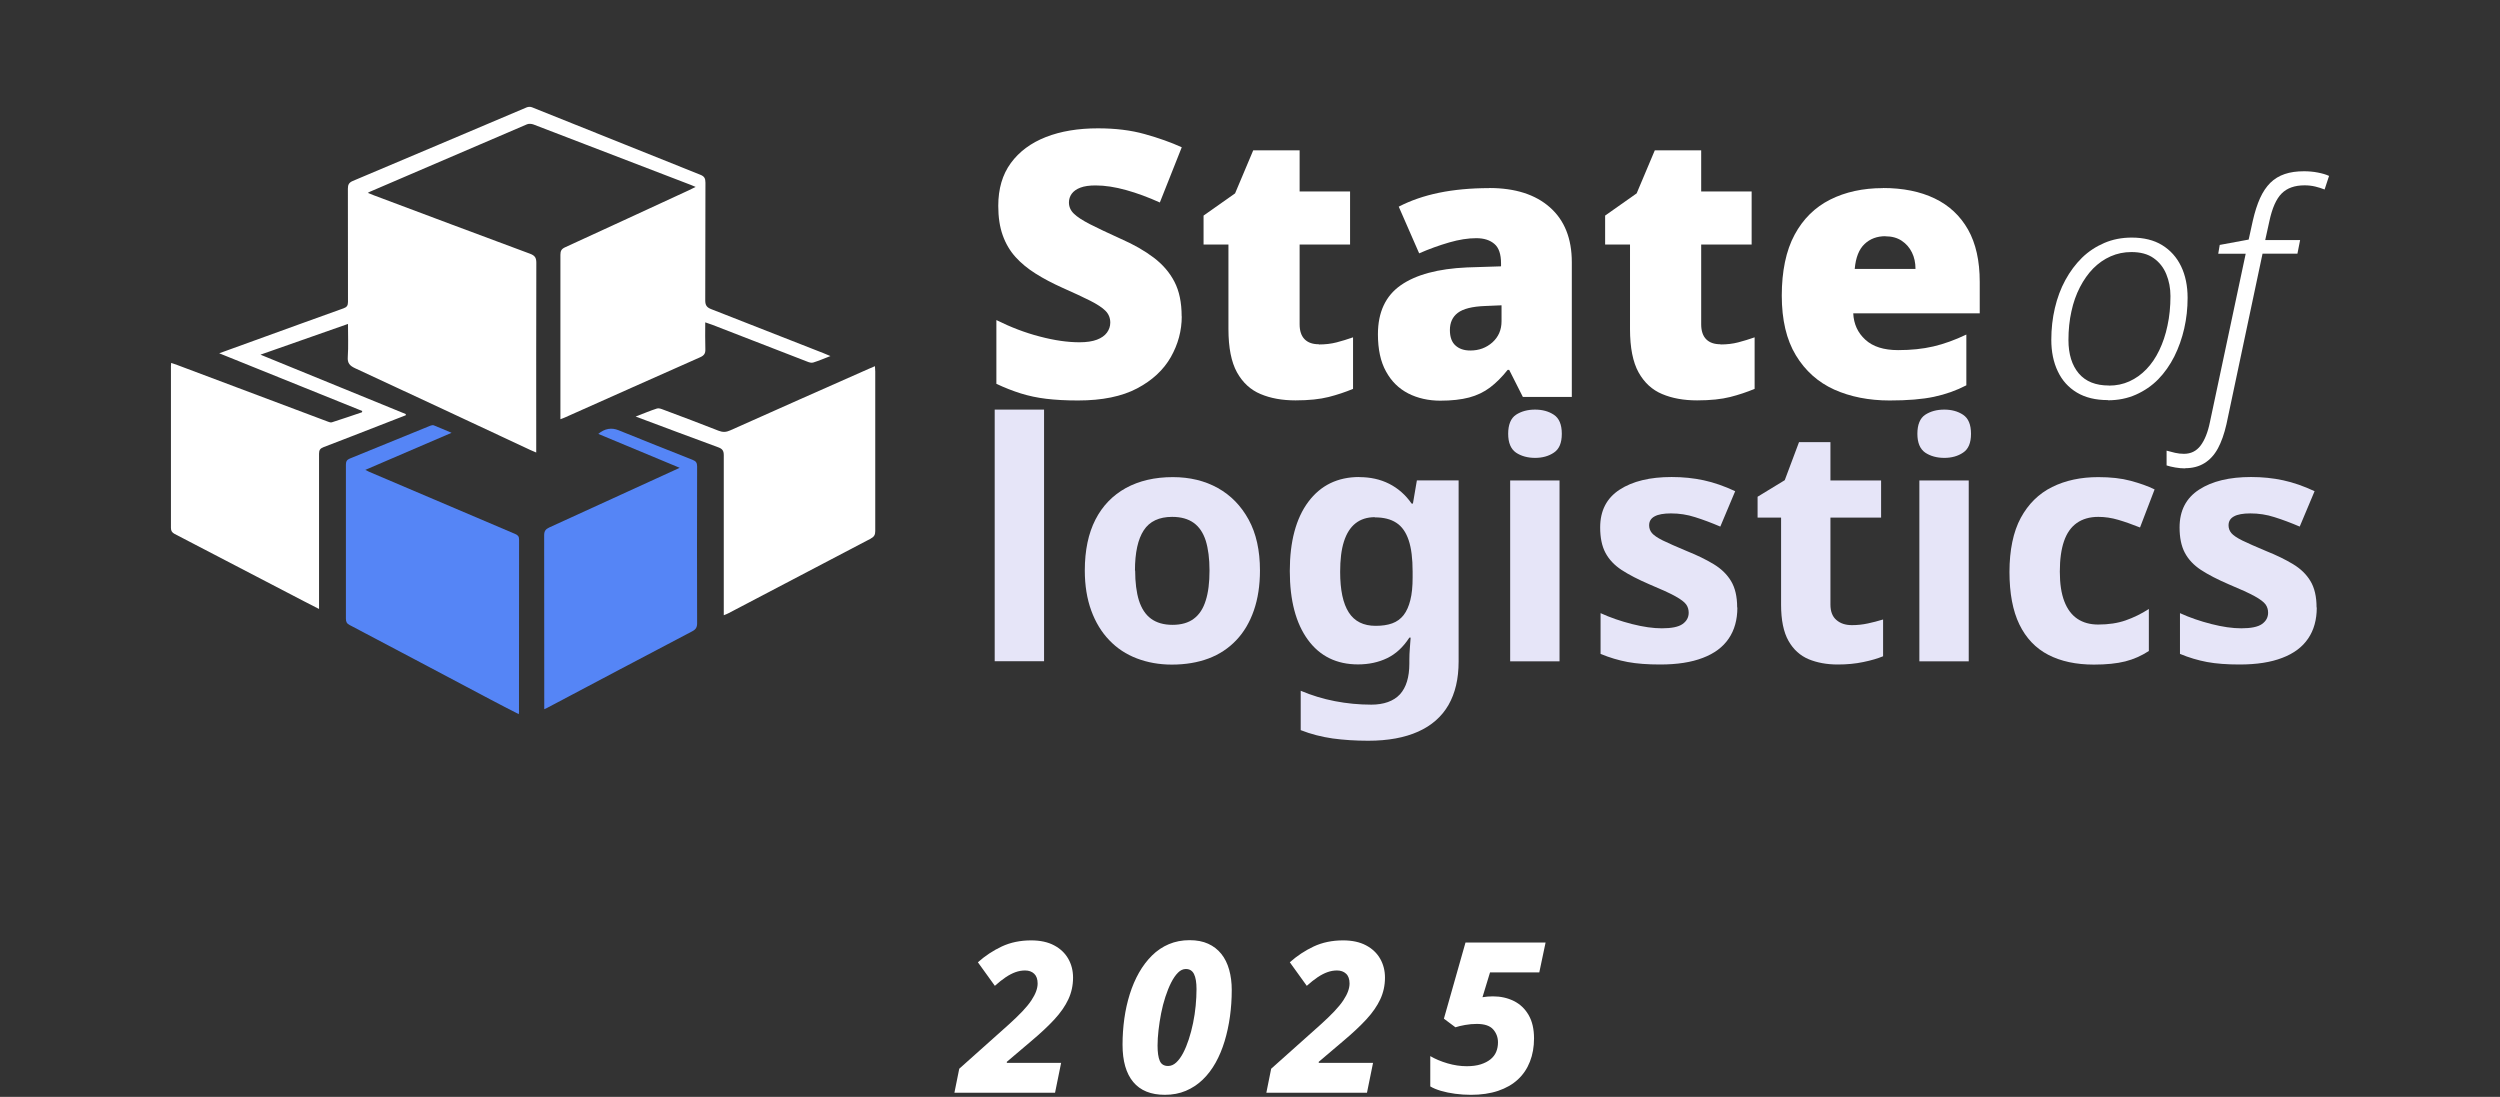 <svg width="351" height="154" viewBox="0 0 351 154" fill="none" xmlns="http://www.w3.org/2000/svg">
<rect x="0" y="0" width="351" height="154" fill="#333333" stroke="none"/>
<path d="M165.918 44.41C165.918 46.428 165.403 48.335 164.387 50.13C163.357 51.94 161.784 53.402 159.655 54.529C157.525 55.657 154.756 56.227 151.346 56.227C149.648 56.227 148.159 56.144 146.892 55.991C145.626 55.838 144.443 55.587 143.329 55.239C142.216 54.891 141.075 54.446 139.892 53.889V44.938C141.91 45.941 143.928 46.72 145.988 47.249C148.034 47.792 149.899 48.056 151.555 48.056C152.557 48.056 153.378 47.931 154.004 47.694C154.631 47.458 155.104 47.124 155.41 46.706C155.716 46.289 155.883 45.815 155.883 45.3C155.883 44.646 155.66 44.089 155.201 43.63C154.756 43.184 154.032 42.711 153.072 42.224C152.098 41.737 150.803 41.124 149.161 40.401C147.769 39.774 146.517 39.12 145.417 38.424C144.304 37.728 143.357 36.949 142.578 36.085C141.799 35.222 141.2 34.206 140.783 33.037C140.365 31.868 140.156 30.49 140.156 28.903C140.156 26.509 140.741 24.504 141.924 22.89C143.107 21.275 144.749 20.064 146.837 19.242C148.938 18.421 151.374 18.018 154.157 18.018C156.593 18.018 158.778 18.282 160.713 18.825C162.661 19.368 164.387 19.98 165.918 20.676L162.842 28.43C161.241 27.706 159.669 27.121 158.124 26.69C156.579 26.258 155.146 26.035 153.823 26.035C152.96 26.035 152.237 26.133 151.694 26.342C151.137 26.55 150.734 26.843 150.469 27.205C150.205 27.567 150.079 27.984 150.079 28.43C150.079 29.014 150.302 29.543 150.761 29.989C151.207 30.434 151.972 30.935 153.03 31.478C154.088 32.021 155.535 32.703 157.372 33.538C159.182 34.331 160.713 35.209 161.979 36.169C163.246 37.129 164.22 38.257 164.888 39.551C165.57 40.86 165.904 42.475 165.904 44.423L165.918 44.41Z" fill="white"/>
<path d="M185.18 48.363C186.084 48.363 186.905 48.265 187.657 48.07C188.409 47.876 189.174 47.639 189.967 47.361V54.599C188.896 55.044 187.741 55.434 186.53 55.74C185.319 56.046 183.774 56.213 181.895 56.213C180.016 56.213 178.388 55.921 176.982 55.323C175.577 54.738 174.477 53.722 173.67 52.274C172.877 50.84 172.473 48.808 172.473 46.205V34.331H168.98V30.267L173.405 27.149L175.952 21.108H182.466V26.884H189.55V34.331H182.466V45.523C182.466 46.456 182.702 47.166 183.176 47.639C183.649 48.112 184.317 48.335 185.18 48.335V48.363Z" fill="white"/>
<path d="M209.076 26.397C212.723 26.397 215.562 27.302 217.608 29.112C219.654 30.921 220.683 33.482 220.683 36.823V55.726H213.808L211.888 51.926H211.679C210.885 52.928 210.05 53.764 209.201 54.404C208.352 55.044 207.364 55.517 206.265 55.81C205.151 56.102 203.801 56.255 202.201 56.255C200.6 56.255 199.042 55.921 197.719 55.239C196.397 54.557 195.353 53.541 194.602 52.163C193.836 50.799 193.461 49.045 193.461 46.929C193.461 43.839 194.532 41.542 196.662 40.053C198.791 38.563 201.895 37.728 205.959 37.547L210.746 37.394V36.976C210.746 35.696 210.44 34.777 209.814 34.248C209.188 33.705 208.339 33.441 207.267 33.441C206.126 33.441 204.859 33.636 203.467 34.039C202.076 34.443 200.67 34.944 199.25 35.57L196.383 29.014C198.053 28.151 199.932 27.497 202.034 27.065C204.135 26.634 206.488 26.411 209.09 26.411L209.076 26.397ZM208.506 42.962C206.696 43.031 205.43 43.352 204.678 43.922C203.927 44.493 203.565 45.3 203.565 46.344C203.565 47.319 203.829 48.042 204.344 48.502C204.859 48.975 205.555 49.212 206.432 49.212C207.643 49.212 208.673 48.836 209.535 48.07C210.384 47.305 210.816 46.316 210.816 45.105V42.864L208.519 42.962H208.506Z" fill="white"/>
<path d="M241.56 48.363C242.465 48.363 243.286 48.265 244.037 48.07C244.789 47.876 245.554 47.639 246.348 47.361V54.599C245.276 55.044 244.121 55.434 242.91 55.74C241.699 56.046 240.154 56.213 238.275 56.213C236.396 56.213 234.768 55.921 233.362 55.323C231.957 54.738 230.857 53.722 230.05 52.274C229.257 50.84 228.853 48.808 228.853 46.205V34.331H225.36V30.267L229.786 27.149L232.333 21.108H238.846V26.884H245.93V34.331H238.846V45.523C238.846 46.456 239.083 47.166 239.556 47.639C240.029 48.112 240.697 48.335 241.56 48.335V48.363Z" fill="white"/>
<path d="M264.357 26.397C267.168 26.397 269.59 26.884 271.622 27.859C273.654 28.833 275.213 30.295 276.312 32.23C277.412 34.178 277.954 36.628 277.954 39.565V43.992H260.196C260.265 45.481 260.822 46.72 261.893 47.694C262.951 48.669 264.482 49.156 266.5 49.156C268.309 49.156 269.952 48.989 271.441 48.641C272.93 48.293 274.475 47.736 276.075 46.971V54.098C274.684 54.822 273.167 55.364 271.524 55.712C269.882 56.06 267.808 56.227 265.303 56.227C262.395 56.227 259.792 55.712 257.523 54.696C255.255 53.666 253.459 52.065 252.137 49.88C250.815 47.694 250.161 44.897 250.161 41.5C250.161 38.104 250.759 35.181 251.956 32.967C253.153 30.74 254.823 29.098 256.953 28.026C259.082 26.954 261.559 26.411 264.371 26.411L264.357 26.397ZM264.719 33.162C263.536 33.162 262.562 33.524 261.782 34.262C261.003 35 260.543 36.155 260.404 37.756H268.936C268.936 36.893 268.769 36.113 268.435 35.445C268.101 34.763 267.628 34.22 267.001 33.803C266.375 33.385 265.609 33.176 264.705 33.176L264.719 33.162Z" fill="white"/>
<path d="M146.586 92.836H139.655V57.508H146.586V92.836Z" fill="#E6E5F8"/>
<path d="M176.899 80.1C176.899 82.202 176.606 84.081 176.036 85.723C175.465 87.366 174.644 88.758 173.572 89.885C172.501 91.013 171.206 91.876 169.689 92.447C168.172 93.017 166.447 93.31 164.526 93.31C162.758 93.31 161.13 93.017 159.627 92.447C158.124 91.876 156.83 91.027 155.744 89.885C154.658 88.758 153.809 87.366 153.211 85.723C152.612 84.081 152.306 82.202 152.306 80.1C152.306 77.274 152.807 74.894 153.796 72.959C154.784 71.024 156.217 69.549 158.068 68.519C159.933 67.502 162.132 66.987 164.665 66.987C167.045 66.987 169.161 67.502 170.984 68.519C172.807 69.535 174.254 71.024 175.312 72.959C176.37 74.894 176.899 77.274 176.899 80.1ZM159.376 80.1C159.376 81.77 159.557 83.176 159.905 84.303C160.267 85.431 160.824 86.294 161.603 86.865C162.383 87.436 163.385 87.728 164.623 87.728C165.862 87.728 166.864 87.436 167.616 86.865C168.381 86.294 168.938 85.445 169.286 84.303C169.648 83.176 169.815 81.77 169.815 80.1C169.815 78.429 169.634 77.037 169.286 75.91C168.924 74.796 168.367 73.961 167.588 73.404C166.808 72.848 165.806 72.569 164.568 72.569C162.745 72.569 161.408 73.195 160.587 74.448C159.766 75.701 159.349 77.58 159.349 80.1H159.376Z" fill="#E6E5F8"/>
<path d="M190.844 66.987C192.389 66.987 193.795 67.294 195.033 67.92C196.272 68.546 197.33 69.465 198.193 70.704H198.374L198.93 67.447H204.79V92.878C204.79 95.3 204.316 97.319 203.37 98.975C202.424 100.617 201.004 101.87 199.111 102.719C197.218 103.568 194.88 104 192.097 104C190.301 104 188.631 103.889 187.1 103.68C185.569 103.457 184.066 103.081 182.619 102.511V96.984C184.164 97.639 185.778 98.126 187.434 98.446C189.091 98.766 190.788 98.933 192.528 98.933C194.268 98.933 195.66 98.446 196.55 97.486C197.427 96.525 197.873 95.077 197.873 93.156V92.641C197.873 92.112 197.9 91.57 197.942 91.013C197.984 90.456 198.026 89.955 198.053 89.523H197.873C197.01 90.86 195.966 91.82 194.755 92.405C193.544 92.99 192.18 93.282 190.663 93.282C187.657 93.282 185.305 92.126 183.621 89.816C181.937 87.505 181.088 84.29 181.088 80.169C181.088 76.049 181.951 72.778 183.69 70.453C185.43 68.129 187.81 66.973 190.844 66.973V66.987ZM193.029 72.611C191.944 72.611 191.039 72.903 190.315 73.474C189.592 74.045 189.049 74.894 188.687 76.035C188.325 77.163 188.158 78.582 188.158 80.295C188.158 82.842 188.562 84.735 189.369 85.988C190.176 87.241 191.429 87.867 193.141 87.867C194.045 87.867 194.811 87.756 195.465 87.519C196.119 87.282 196.648 86.893 197.065 86.364C197.483 85.821 197.803 85.111 198.012 84.248C198.234 83.385 198.332 82.327 198.332 81.088V80.253C198.332 78.429 198.151 76.954 197.775 75.84C197.399 74.727 196.829 73.906 196.049 73.404C195.27 72.889 194.268 72.639 193.029 72.639V72.611Z" fill="#E6E5F8"/>
<path d="M215.52 57.508C216.55 57.508 217.427 57.745 218.164 58.232C218.902 58.719 219.278 59.61 219.278 60.904C219.278 62.199 218.902 63.062 218.164 63.549C217.427 64.05 216.536 64.287 215.52 64.287C214.504 64.287 213.572 64.036 212.848 63.549C212.124 63.048 211.748 62.171 211.748 60.904C211.748 59.638 212.11 58.719 212.848 58.232C213.572 57.758 214.462 57.508 215.52 57.508ZM218.958 67.461V92.85H212.027V67.461H218.958Z" fill="#E6E5F8"/>
<path d="M243.926 85.306C243.926 87.004 243.522 88.466 242.715 89.649C241.908 90.846 240.697 91.751 239.083 92.363C237.468 92.99 235.478 93.296 233.084 93.296C231.317 93.296 229.8 93.184 228.533 92.948C227.266 92.711 225.986 92.335 224.72 91.806V86.085C226.084 86.712 227.559 87.213 229.131 87.616C230.718 88.02 232.11 88.215 233.321 88.215C234.685 88.215 235.659 88.02 236.229 87.616C236.8 87.213 237.092 86.684 237.092 86.03C237.092 85.598 236.981 85.208 236.744 84.874C236.508 84.54 236.007 84.15 235.227 83.719C234.448 83.287 233.237 82.731 231.595 82.049C230.008 81.367 228.714 80.698 227.684 80.03C226.668 79.362 225.903 78.555 225.402 77.608C224.901 76.662 224.664 75.478 224.664 74.045C224.664 71.692 225.582 69.924 227.406 68.741C229.229 67.558 231.664 66.973 234.698 66.973C236.285 66.973 237.788 67.126 239.208 67.433C240.627 67.739 242.103 68.254 243.62 68.964L241.532 73.933C240.293 73.404 239.11 72.959 237.997 72.611C236.884 72.249 235.756 72.082 234.601 72.082C233.585 72.082 232.806 72.221 232.305 72.5C231.79 72.778 231.539 73.195 231.539 73.752C231.539 74.156 231.664 74.518 231.929 74.838C232.193 75.158 232.708 75.506 233.46 75.882C234.225 76.258 235.339 76.745 236.828 77.371C238.289 77.956 239.542 78.569 240.6 79.209C241.657 79.849 242.465 80.629 243.035 81.575C243.606 82.522 243.898 83.747 243.898 85.278L243.926 85.306Z" fill="#E6E5F8"/>
<path d="M260.015 87.769C260.794 87.769 261.532 87.686 262.241 87.533C262.951 87.38 263.661 87.199 264.385 86.976V92.14C263.647 92.447 262.715 92.725 261.615 92.948C260.516 93.184 259.319 93.296 258.01 93.296C256.493 93.296 255.13 93.045 253.947 92.558C252.75 92.057 251.803 91.208 251.107 89.983C250.411 88.758 250.064 87.06 250.064 84.888V72.667H246.765V69.743L250.578 67.419L252.583 62.074H256.994V67.461H264.106V72.667H256.994V84.888C256.994 85.849 257.273 86.572 257.83 87.046C258.386 87.533 259.11 87.769 260.015 87.769Z" fill="#E6E5F8"/>
<path d="M272.972 57.508C274.002 57.508 274.879 57.745 275.616 58.232C276.354 58.719 276.73 59.61 276.73 60.904C276.73 62.199 276.354 63.062 275.616 63.549C274.879 64.05 273.988 64.287 272.972 64.287C271.956 64.287 271.023 64.036 270.3 63.549C269.576 63.048 269.2 62.171 269.2 60.904C269.2 59.638 269.562 58.719 270.3 58.232C271.023 57.758 271.914 57.508 272.972 57.508ZM276.41 67.461V92.85H269.479V67.461H276.41Z" fill="#E6E5F8"/>
<path d="M293.987 93.31C291.482 93.31 289.339 92.85 287.571 91.932C285.804 91.013 284.454 89.593 283.521 87.672C282.589 85.751 282.13 83.287 282.13 80.281C282.13 77.274 282.659 74.657 283.716 72.708C284.774 70.76 286.235 69.312 288.114 68.379C289.993 67.447 292.15 66.987 294.6 66.987C296.34 66.987 297.843 67.154 299.137 67.502C300.417 67.85 301.545 68.24 302.505 68.713L300.459 74.059C299.374 73.627 298.358 73.265 297.411 72.987C296.465 72.708 295.532 72.569 294.6 72.569C293.389 72.569 292.387 72.862 291.58 73.432C290.772 74.003 290.174 74.852 289.784 75.993C289.395 77.121 289.2 78.541 289.2 80.253C289.2 81.965 289.409 83.315 289.826 84.415C290.244 85.514 290.856 86.336 291.663 86.879C292.47 87.422 293.445 87.686 294.586 87.686C296.047 87.686 297.328 87.491 298.441 87.101C299.554 86.712 300.64 86.183 301.698 85.501V91.403C300.64 92.085 299.541 92.572 298.371 92.864C297.202 93.156 295.741 93.31 293.974 93.31H293.987Z" fill="#E6E5F8"/>
<path d="M325.274 85.306C325.274 87.004 324.871 88.466 324.063 89.649C323.256 90.846 322.045 91.751 320.431 92.363C318.816 92.99 316.826 93.296 314.432 93.296C312.665 93.296 311.148 93.184 309.881 92.948C308.615 92.711 307.334 92.335 306.068 91.806V86.085C307.432 86.712 308.907 87.213 310.48 87.616C312.066 88.02 313.458 88.215 314.669 88.215C316.033 88.215 317.007 88.02 317.578 87.616C318.148 87.213 318.441 86.684 318.441 86.03C318.441 85.598 318.329 85.208 318.093 84.874C317.856 84.54 317.355 84.15 316.576 83.719C315.796 83.287 314.585 82.731 312.943 82.049C311.357 81.367 310.062 80.698 309.032 80.03C308.016 79.362 307.251 78.555 306.75 77.608C306.249 76.662 306.012 75.478 306.012 74.045C306.012 71.692 306.931 69.924 308.754 68.741C310.577 67.558 313.013 66.973 316.047 66.973C317.633 66.973 319.137 67.126 320.556 67.433C321.976 67.739 323.451 68.254 324.968 68.964L322.88 73.933C321.642 73.404 320.459 72.959 319.345 72.611C318.232 72.249 317.105 72.082 315.949 72.082C314.933 72.082 314.154 72.221 313.653 72.5C313.138 72.778 312.888 73.195 312.888 73.752C312.888 74.156 313.013 74.518 313.277 74.838C313.542 75.158 314.057 75.506 314.808 75.882C315.574 76.258 316.687 76.745 318.176 77.371C319.638 77.956 320.89 78.569 321.948 79.209C323.006 79.849 323.813 80.629 324.383 81.575C324.954 82.522 325.246 83.747 325.246 85.278L325.274 85.306Z" fill="#E6E5F8"/>
<path d="M295.936 56.172C294.224 56.172 292.777 55.824 291.594 55.114C290.411 54.404 289.52 53.416 288.921 52.149C288.309 50.882 288.003 49.393 288.003 47.708C288.003 46.163 288.17 44.674 288.504 43.254C288.838 41.834 289.325 40.512 289.979 39.315C290.633 38.118 291.413 37.074 292.317 36.183C293.236 35.292 294.28 34.61 295.449 34.109C296.618 33.608 297.898 33.357 299.29 33.357C300.974 33.357 302.408 33.705 303.563 34.415C304.718 35.125 305.609 36.113 306.221 37.38C306.833 38.647 307.14 40.136 307.14 41.82C307.14 43.282 306.986 44.716 306.666 46.122C306.346 47.514 305.887 48.822 305.275 50.047C304.662 51.258 303.911 52.33 303.02 53.248C302.115 54.167 301.071 54.877 299.888 55.406C298.705 55.935 297.383 56.2 295.95 56.2L295.936 56.172ZM296.103 54.139C297.133 54.139 298.079 53.944 298.97 53.541C299.861 53.137 300.654 52.566 301.35 51.843C302.06 51.105 302.658 50.228 303.159 49.184C303.66 48.14 304.05 46.998 304.314 45.718C304.593 44.451 304.732 43.059 304.732 41.57C304.732 40.47 304.537 39.44 304.147 38.494C303.758 37.547 303.159 36.795 302.366 36.239C301.559 35.668 300.529 35.389 299.248 35.389C298.218 35.389 297.258 35.584 296.34 35.988C295.421 36.392 294.614 36.962 293.89 37.686C293.166 38.424 292.554 39.301 292.025 40.317C291.496 41.347 291.093 42.475 290.828 43.714C290.55 44.952 290.411 46.303 290.411 47.736C290.411 49.727 290.898 51.286 291.858 52.427C292.832 53.569 294.238 54.126 296.089 54.126L296.103 54.139Z" fill="white"/>
<path d="M306.806 65.762C306.36 65.762 305.901 65.721 305.414 65.637C304.927 65.554 304.523 65.456 304.189 65.345V63.271C304.579 63.382 304.982 63.48 305.386 63.577C305.803 63.674 306.221 63.716 306.625 63.716C307.599 63.716 308.364 63.34 308.949 62.575C309.533 61.809 309.979 60.709 310.271 59.276L315.295 35.626H311.44L311.649 34.387L315.713 33.636L316.297 30.977C316.576 29.766 316.91 28.708 317.313 27.817C317.717 26.926 318.204 26.216 318.761 25.66C319.331 25.103 319.999 24.699 320.779 24.435C321.558 24.17 322.449 24.045 323.479 24.045C324.147 24.045 324.787 24.101 325.427 24.226C326.068 24.351 326.582 24.504 327 24.699L326.374 26.606C325.956 26.439 325.511 26.3 325.052 26.189C324.578 26.077 324.077 26.021 323.562 26.021C322.185 26.021 321.113 26.397 320.347 27.163C319.582 27.928 319.011 29.223 318.622 31.047L318.037 33.705H322.936L322.56 35.612H317.661L312.595 59.554C312.289 60.904 311.885 62.046 311.398 62.951C310.897 63.869 310.271 64.551 309.506 65.025C308.74 65.498 307.835 65.735 306.792 65.735L306.806 65.762Z" fill="white"/>
<path d="M72.879 99.824C72.879 99.949 72.865 100.061 72.837 100.27C71.501 99.573 70.206 98.933 68.94 98.251C62.329 94.757 55.718 91.236 49.093 87.756C48.69 87.547 48.565 87.31 48.565 86.865C48.578 79.654 48.578 72.444 48.565 65.233C48.565 64.788 48.704 64.551 49.107 64.384C52.893 62.853 56.665 61.294 60.436 59.763C60.575 59.707 60.784 59.666 60.91 59.721C61.689 60.027 62.468 60.375 63.401 60.765C59.267 62.533 55.328 64.231 51.292 65.971C51.529 66.097 51.682 66.18 51.849 66.25C58.669 69.159 65.488 72.068 72.322 74.963C72.698 75.13 72.879 75.297 72.879 75.757C72.865 83.775 72.879 91.792 72.865 99.824H72.879Z" fill="#5585F6"/>
<path d="M75.286 63.535C74.966 63.396 74.73 63.298 74.479 63.187C66.282 59.359 58.07 55.503 49.859 51.703C49.121 51.355 48.759 50.993 48.829 50.117C48.926 48.613 48.857 47.096 48.857 45.481C44.751 46.929 40.729 48.335 36.568 49.796C43.429 52.608 50.207 55.364 56.971 58.134C56.971 58.19 56.971 58.246 56.971 58.301C55.718 58.788 54.466 59.276 53.213 59.763C50.624 60.765 48.022 61.795 45.419 62.783C44.946 62.964 44.793 63.201 44.793 63.702C44.807 70.634 44.793 77.58 44.793 84.512C44.793 84.805 44.793 85.097 44.793 85.501C44.027 85.111 43.359 84.763 42.677 84.415C36.623 81.255 30.569 78.109 24.515 74.963C24.167 74.768 24 74.56 24 74.128C24.014 66.556 24 58.983 24 51.411C24 51.286 24.014 51.16 24.028 50.952C24.334 51.063 24.599 51.147 24.877 51.244C31.933 53.903 39.003 56.561 46.059 59.206C46.226 59.276 46.449 59.345 46.602 59.29C48.008 58.844 49.413 58.357 50.819 57.884C50.819 57.828 50.847 57.758 50.861 57.703C44.222 55.03 37.57 52.344 30.778 49.601C32.587 48.947 34.257 48.349 35.927 47.736C40.019 46.261 44.111 44.757 48.217 43.296C48.69 43.129 48.857 42.906 48.857 42.391C48.843 37.088 48.857 31.798 48.843 26.495C48.843 25.938 48.982 25.645 49.525 25.409C57.667 21.985 65.794 18.519 73.936 15.08C74.159 14.983 74.479 14.969 74.702 15.066C82.579 18.212 90.443 21.386 98.32 24.532C98.891 24.755 99.044 25.047 99.044 25.645C99.016 31.158 99.044 36.67 99.016 42.182C99.016 42.878 99.252 43.17 99.865 43.407C105.112 45.453 110.359 47.514 115.592 49.574C115.884 49.685 116.162 49.81 116.594 49.991C115.689 50.339 114.951 50.659 114.186 50.896C113.936 50.98 113.601 50.882 113.337 50.771C108.897 49.059 104.458 47.333 100.018 45.606C99.726 45.495 99.433 45.398 99.016 45.258C99.016 46.581 98.988 47.806 99.03 49.017C99.058 49.615 98.863 49.908 98.306 50.158C91.974 52.956 85.641 55.796 79.322 58.608C79.155 58.691 78.975 58.747 78.682 58.858C78.682 58.357 78.682 57.953 78.682 57.55C78.682 50.297 78.682 43.045 78.682 35.779C78.682 35.236 78.821 34.958 79.336 34.721C85.14 32.062 90.916 29.39 96.706 26.717C96.998 26.578 97.276 26.439 97.666 26.244C97.401 26.133 97.221 26.049 97.04 25.98C89.663 23.14 82.287 20.3 74.897 17.475C74.632 17.377 74.256 17.349 74.006 17.447C66.644 20.593 59.281 23.766 51.919 26.926C51.863 26.954 51.807 26.982 51.64 27.079C51.974 27.218 52.239 27.33 52.503 27.427C59.81 30.169 67.103 32.912 74.423 35.626C75.091 35.877 75.3 36.183 75.3 36.893C75.272 45.537 75.286 54.167 75.286 62.811V63.535Z" fill="white"/>
<path d="M97.875 87.505C97.875 88.076 97.694 88.368 97.193 88.633C90.401 92.196 83.623 95.787 76.831 99.379C76.72 99.434 76.609 99.476 76.414 99.573C76.414 99.295 76.414 99.086 76.414 98.877C76.414 90.971 76.414 83.051 76.4 75.144C76.4 74.56 76.609 74.295 77.11 74.059C82.969 71.386 88.828 68.7 94.674 66.027C94.882 65.929 95.091 65.832 95.425 65.679C91.542 64.064 87.784 62.491 83.999 60.918C84.903 60.167 85.85 60 86.838 60.403C90.303 61.795 93.769 63.201 97.248 64.565C97.722 64.746 97.875 64.983 97.875 65.498C97.861 72.834 97.847 80.169 97.875 87.519V87.505Z" fill="#5585F6"/>
<path d="M122.314 75.59C115.633 79.084 108.953 82.591 102.273 86.099C102.092 86.197 101.897 86.266 101.618 86.378V85.598C101.618 78.374 101.618 71.135 101.618 63.911C101.618 63.312 101.438 63.02 100.867 62.811C97.04 61.406 93.226 59.972 89.246 58.482C90.345 58.065 91.278 57.661 92.238 57.355C92.502 57.271 92.85 57.41 93.143 57.522C95.731 58.496 98.32 59.457 100.881 60.473C101.451 60.696 101.939 60.696 102.509 60.431C108.981 57.536 115.48 54.654 121.966 51.787C122.23 51.676 122.495 51.55 122.843 51.411C122.857 51.717 122.885 51.94 122.885 52.163C122.885 59.624 122.885 67.099 122.885 74.56C122.885 75.061 122.745 75.353 122.286 75.59H122.314Z" fill="white"/>
<path d="M134 153.417L134.678 150.05L141.594 143.875C142.379 143.167 143.035 142.532 143.566 141.971C144.096 141.411 144.512 140.897 144.816 140.435C145.119 139.973 145.341 139.549 145.477 139.164C145.615 138.78 145.683 138.421 145.683 138.085C145.683 137.476 145.521 137.018 145.197 136.711C144.872 136.406 144.447 136.254 143.916 136.254C143.465 136.254 143.019 136.334 142.577 136.491C142.136 136.648 141.68 136.885 141.208 137.199C140.736 137.513 140.227 137.919 139.678 138.411L137.295 135.103C138.316 134.197 139.433 133.459 140.65 132.886C141.867 132.317 143.241 132.03 144.771 132.03C146.047 132.03 147.122 132.263 147.993 132.725C148.867 133.187 149.528 133.813 149.979 134.601C150.43 135.389 150.657 136.275 150.657 137.26C150.657 138.343 150.437 139.356 149.996 140.304C149.554 141.251 148.902 142.189 148.038 143.125C147.173 144.061 146.084 145.081 144.771 146.183L141.358 149.079V149.227H148.982L148.129 153.422H134V153.417Z" fill="white"/>
<path d="M163.549 153.713C161.587 153.713 160.105 153.113 159.105 151.912C158.105 150.711 157.605 148.969 157.605 146.682C157.605 145.442 157.689 144.22 157.855 143.019C158.021 141.819 158.278 140.672 158.622 139.577C158.965 138.484 159.397 137.48 159.916 136.563C160.435 135.647 161.044 134.845 161.741 134.155C162.437 133.466 163.227 132.933 164.11 132.56C164.993 132.188 165.965 132 167.023 132C168.023 132 168.893 132.167 169.629 132.502C170.364 132.837 170.977 133.309 171.467 133.921C171.958 134.53 172.325 135.269 172.57 136.137C172.815 137.004 172.937 137.959 172.937 139.002C172.937 140.264 172.853 141.497 172.687 142.71C172.521 143.92 172.269 145.078 171.937 146.181C171.603 147.283 171.182 148.293 170.671 149.208C170.159 150.123 169.556 150.918 168.86 151.586C168.164 152.257 167.374 152.777 166.491 153.152C165.608 153.525 164.626 153.713 163.547 153.713H163.549ZM163.991 149.665C164.402 149.665 164.785 149.503 165.138 149.178C165.491 148.852 165.815 148.408 166.11 147.848C166.404 147.287 166.668 146.647 166.904 145.927C167.14 145.21 167.341 144.445 167.507 143.638C167.673 142.832 167.797 142.018 167.874 141.202C167.951 140.386 167.991 139.612 167.991 138.883C167.991 137.938 167.874 137.229 167.638 136.756C167.402 136.282 167.019 136.048 166.491 136.048C166.098 136.048 165.729 136.221 165.388 136.563C165.047 136.906 164.727 137.37 164.432 137.952C164.138 138.533 163.867 139.197 163.624 139.945C163.379 140.693 163.178 141.472 163.021 142.278C162.865 143.085 162.741 143.878 162.654 144.656C162.565 145.435 162.521 146.148 162.521 146.797C162.521 147.742 162.624 148.458 162.83 148.938C163.035 149.421 163.423 149.663 163.993 149.663L163.991 149.665Z" fill="white"/>
<path d="M177.795 153.417L178.472 150.05L185.388 143.875C186.173 143.167 186.83 142.532 187.36 141.971C187.89 141.411 188.306 140.897 188.61 140.435C188.914 139.973 189.136 139.549 189.271 139.164C189.409 138.78 189.477 138.421 189.477 138.085C189.477 137.476 189.316 137.018 188.991 136.711C188.666 136.406 188.241 136.254 187.71 136.254C187.259 136.254 186.813 136.334 186.372 136.491C185.93 136.648 185.474 136.885 185.002 137.199C184.53 137.513 184.021 137.919 183.472 138.411L181.089 135.103C182.11 134.197 183.227 133.459 184.444 132.886C185.661 132.317 187.035 132.03 188.565 132.03C189.841 132.03 190.916 132.263 191.787 132.725C192.661 133.187 193.322 133.813 193.773 134.601C194.224 135.389 194.451 136.275 194.451 137.26C194.451 138.343 194.231 139.356 193.79 140.304C193.348 141.251 192.696 142.189 191.832 143.125C190.967 144.061 189.879 145.081 188.565 146.183L185.152 149.079V149.227H192.776L191.923 153.422H177.795V153.417Z" fill="white"/>
<path d="M206.49 153.713C205.764 153.713 205.032 153.664 204.299 153.565C203.563 153.467 202.897 153.328 202.297 153.152C201.698 152.974 201.203 152.768 200.811 152.531V148.277C201.516 148.69 202.327 149.03 203.238 149.297C204.149 149.562 205.049 149.696 205.932 149.696C206.698 149.696 207.355 149.607 207.904 149.431C208.453 149.253 208.909 149.018 209.273 148.723C209.635 148.427 209.902 148.078 210.067 147.674C210.233 147.271 210.317 146.832 210.317 146.359C210.317 145.651 210.091 145.041 209.64 144.527C209.189 144.016 208.423 143.758 207.343 143.758C206.794 143.758 206.245 143.807 205.696 143.906C205.147 144.004 204.696 144.112 204.343 144.232L202.724 143.022L205.757 132.328H217L216.117 136.524H209.201L208.14 140.008C208.376 139.968 208.617 139.94 208.862 139.919C209.107 139.9 209.357 139.889 209.612 139.889C210.691 139.889 211.668 140.107 212.539 140.538C213.413 140.972 214.105 141.626 214.614 142.503C215.124 143.381 215.378 144.478 215.378 145.798C215.378 146.98 215.187 148.064 214.803 149.049C214.42 150.033 213.857 150.871 213.112 151.56C212.367 152.25 211.439 152.782 210.332 153.155C209.222 153.528 207.941 153.715 206.49 153.715V153.713Z" fill="white"/>
</svg>
